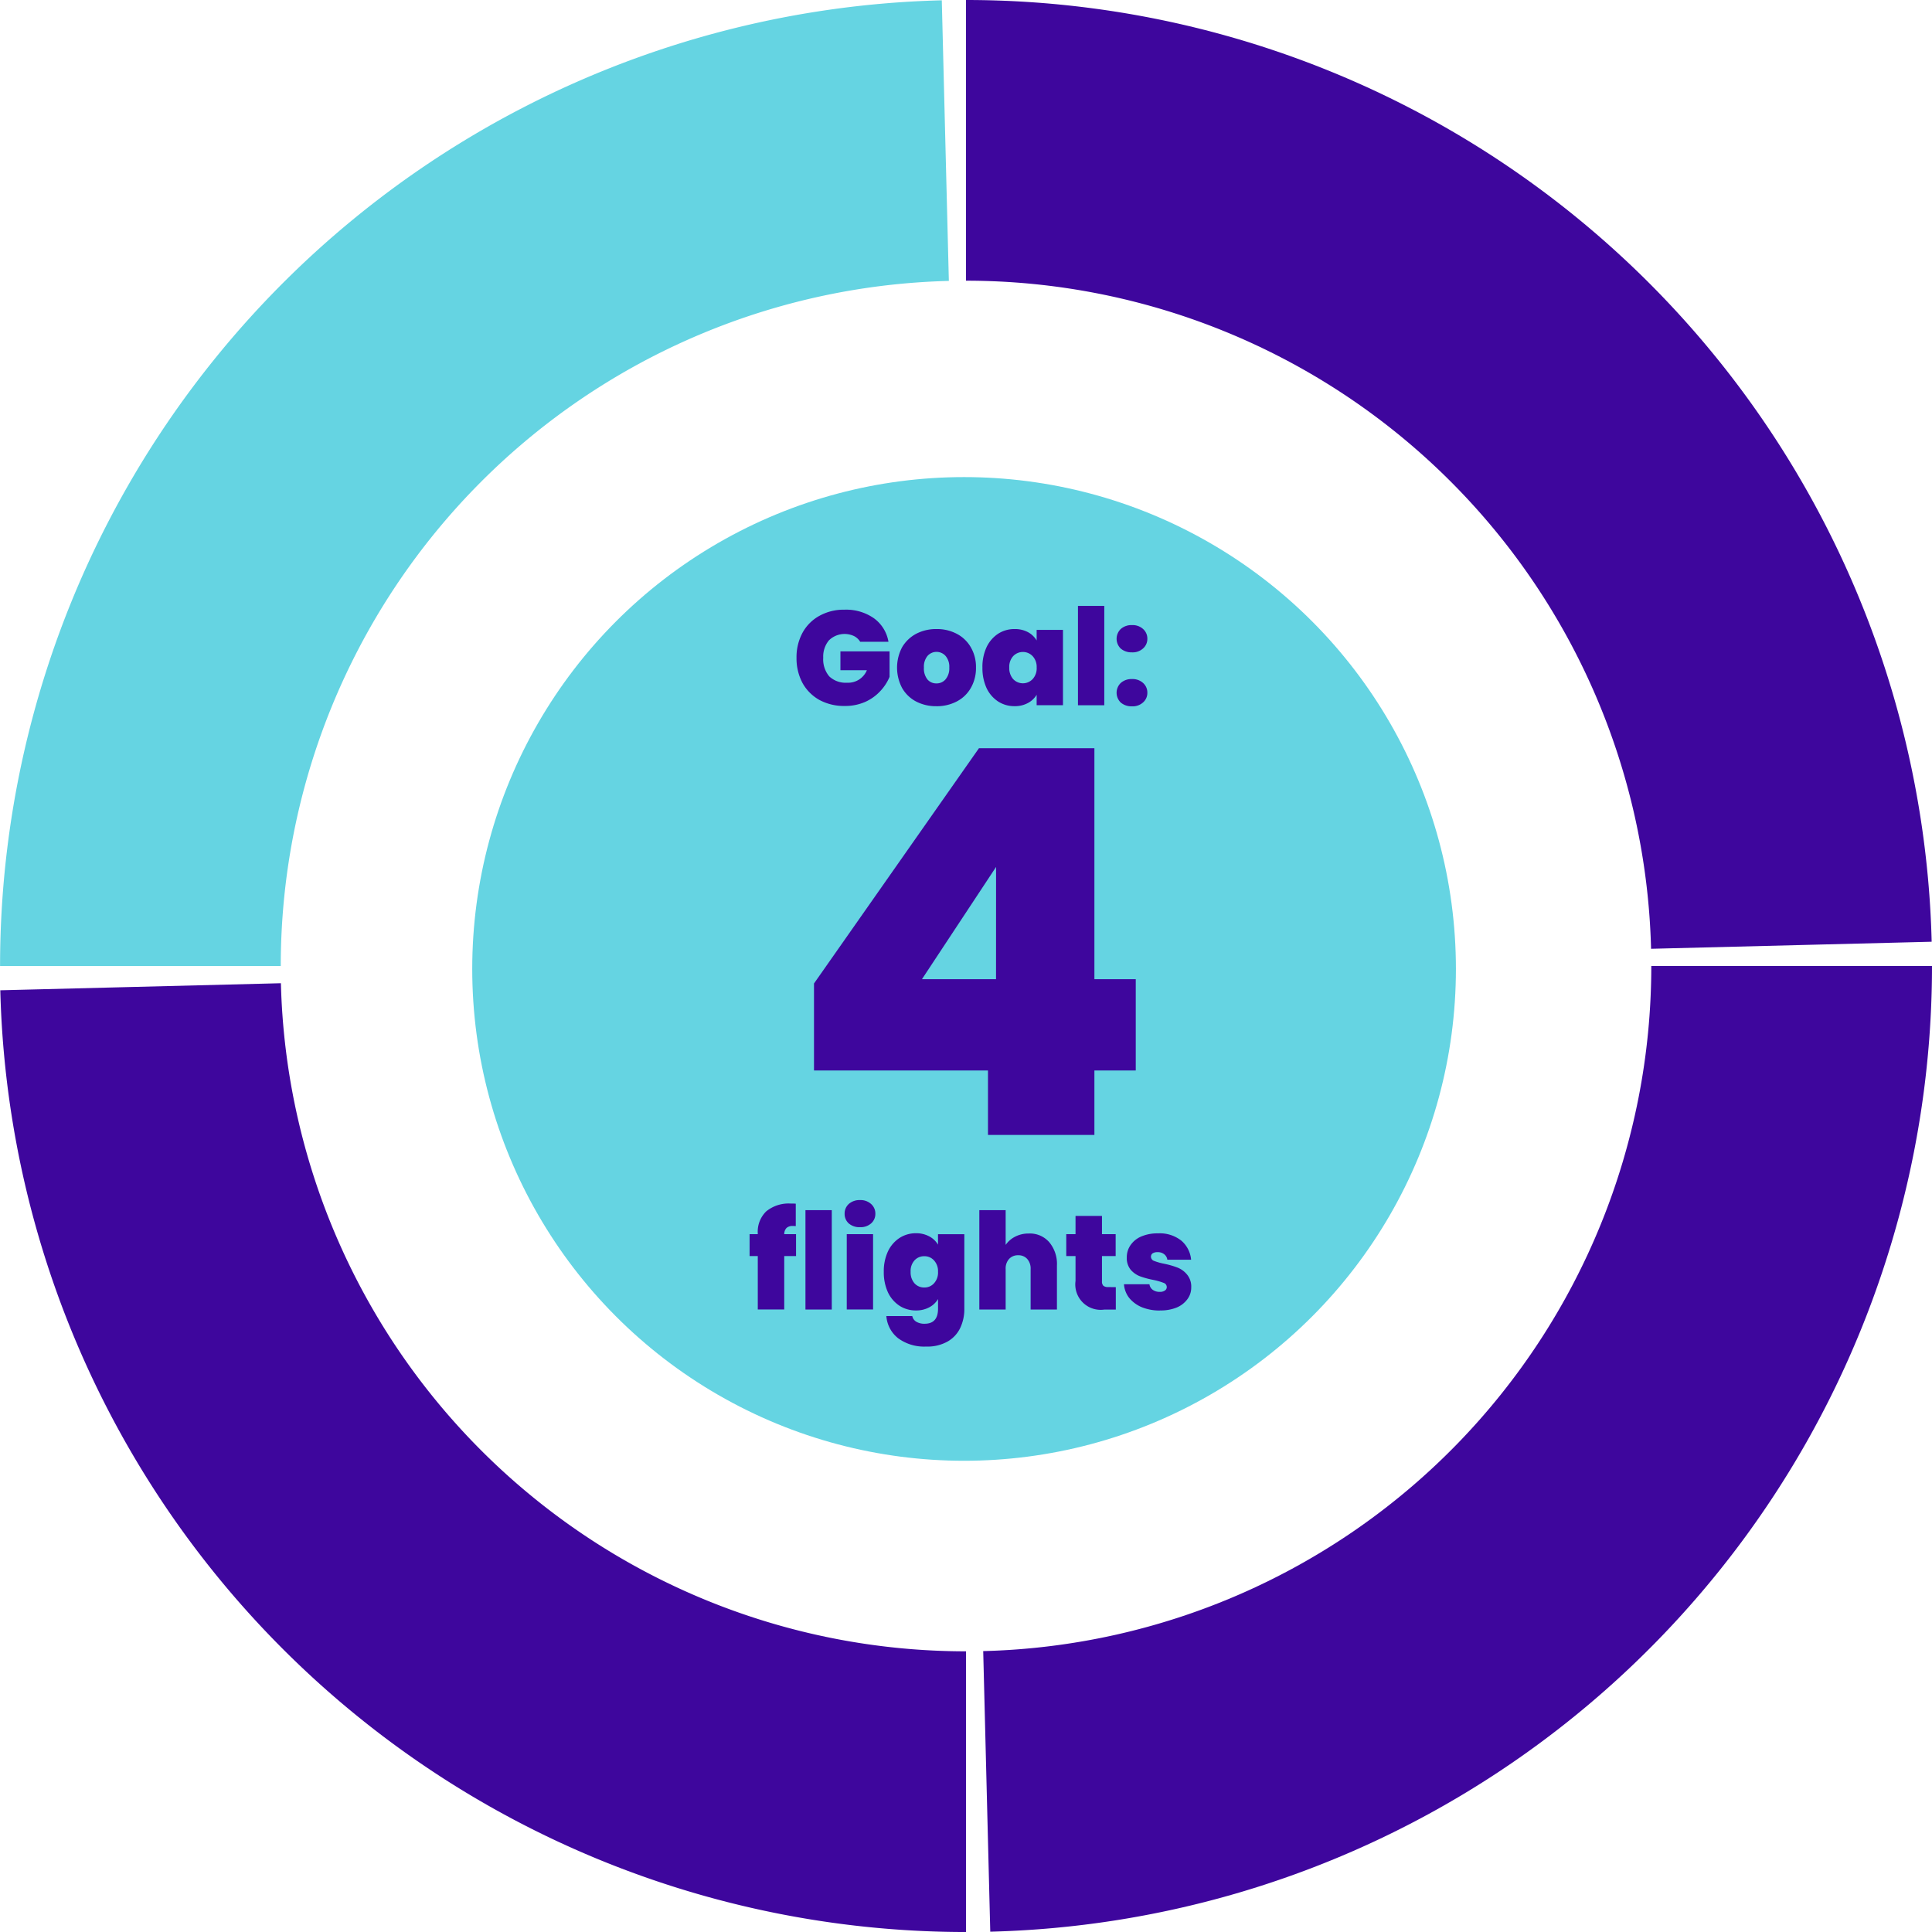 <?xml version="1.0" encoding="UTF-8"?>
<svg xmlns="http://www.w3.org/2000/svg" width="144.075" height="144.076" viewBox="0 0 144.075 144.076">
  <g id="Group_55155" data-name="Group 55155" transform="translate(-1028.397 -1039.976)">
    <g id="Group_55154" data-name="Group 55154">
      <path id="Path_6112" data-name="Path 6112" d="M269.076,424.629a72.037,72.037,0,0,1-70.228,72.014l-.526-20.925a51.1,51.1,0,0,0,49.821-51.089Z" transform="translate(903.396 687.385)" fill="#3e069d"></path>
      <ellipse id="Ellipse_9866" data-name="Ellipse 9866" cx="36.678" cy="36.678" rx="36.678" ry="36.678" transform="translate(1063.613 1075.554)" fill="#65d4e2"></ellipse>
      <path id="Path_6111" data-name="Path 6111" d="M197.038,352.684a72.039,72.039,0,0,1,72.015,70.228l-20.926.526a51.106,51.106,0,0,0-51.089-49.822Z" transform="translate(903.395 687.292)" fill="#3e069d"></path>
      <path id="Path_6113" data-name="Path 6113" d="M197.132,496.665a72.039,72.039,0,0,1-72.015-70.227l20.926-.527a51.1,51.1,0,0,0,51.089,49.822Z" transform="translate(903.302 687.387)" fill="#3e069d"></path>
      <path id="Path_6114" data-name="Path 6114" d="M125.1,424.722a72.039,72.039,0,0,1,70.227-72.015l.527,20.926a51.1,51.1,0,0,0-49.822,51.089Z" transform="translate(903.302 687.292)" fill="#65d4e2"></path>
    </g>
    <path id="Path_6115" data-name="Path 6115" d="M189.165,400.484a1.132,1.132,0,0,0-.471-.431,1.667,1.667,0,0,0-1.862.33,1.892,1.892,0,0,0-.421,1.292,1.961,1.961,0,0,0,.451,1.392,1.778,1.778,0,0,0,1.332.471,1.513,1.513,0,0,0,1.472-.931h-1.973V401.2h3.665v1.9a3.52,3.52,0,0,1-.681,1.051,3.456,3.456,0,0,1-1.121.811,3.7,3.7,0,0,1-1.552.31,3.849,3.849,0,0,1-1.882-.451,3.25,3.25,0,0,1-1.262-1.272,3.9,3.9,0,0,1-.441-1.872,3.822,3.822,0,0,1,.441-1.852,3.173,3.173,0,0,1,1.262-1.272,3.732,3.732,0,0,1,1.872-.461,3.623,3.623,0,0,1,2.2.641,2.72,2.72,0,0,1,1.081,1.752Zm5.685,4.806a3.209,3.209,0,0,1-1.512-.35,2.589,2.589,0,0,1-1.041-1,3.254,3.254,0,0,1,0-3.054,2.667,2.667,0,0,1,1.051-1,3.221,3.221,0,0,1,1.512-.35,3.16,3.16,0,0,1,1.5.35,2.578,2.578,0,0,1,1.051,1,2.9,2.9,0,0,1,.391,1.522,2.955,2.955,0,0,1-.391,1.532,2.565,2.565,0,0,1-1.051,1A3.206,3.206,0,0,1,194.851,405.291Zm0-1.7a.876.876,0,0,0,.681-.3,1.267,1.267,0,0,0,.28-.881,1.23,1.23,0,0,0-.28-.871.9.9,0,0,0-1.342,0,1.261,1.261,0,0,0-.27.871,1.311,1.311,0,0,0,.26.881A.848.848,0,0,0,194.851,403.589Zm3.432-1.182a3.5,3.5,0,0,1,.31-1.522,2.45,2.45,0,0,1,.861-1,2.229,2.229,0,0,1,1.222-.35,2.061,2.061,0,0,1,1,.23,1.676,1.676,0,0,1,.651.621V399.6h1.963v5.617h-1.963v-.781a1.657,1.657,0,0,1-.661.621,2.026,2.026,0,0,1-.991.23,2.221,2.221,0,0,1-1.222-.35,2.437,2.437,0,0,1-.861-1A3.562,3.562,0,0,1,198.283,402.407Zm4.045,0a1.173,1.173,0,0,0-.3-.851,1,1,0,0,0-1.452,0,1.173,1.173,0,0,0-.29.851,1.23,1.23,0,0,0,.29.861,1,1,0,0,0,1.452,0A1.185,1.185,0,0,0,202.328,402.407Zm5.043-4.6v7.41h-1.963v-7.41Zm2.07,7.49a1.228,1.228,0,0,1-.841-.28,1.016,1.016,0,0,1,0-1.462,1.2,1.2,0,0,1,.841-.29,1.155,1.155,0,0,1,.821.29.947.947,0,0,1,.32.731.934.934,0,0,1-.32.721A1.151,1.151,0,0,1,209.44,405.3Zm0-4.025a1.228,1.228,0,0,1-.841-.28,1.016,1.016,0,0,1,0-1.462,1.205,1.205,0,0,1,.841-.29,1.156,1.156,0,0,1,.821.29.947.947,0,0,1,.32.731.934.934,0,0,1-.32.721A1.151,1.151,0,0,1,209.44,401.275Z" transform="translate(903.377 687.35)" fill="#3e069d"></path>
    <path id="Path_6116" data-name="Path 6116" d="M185.725,432.442v-6.488l12.3-17.543h8.611v17.222h3.084v6.809h-3.084v4.806H198.7v-4.806Zm13.578-15.18-5.527,8.371H199.3ZM184.387,446.28h-.881v3.985h-1.973V446.28h-.611v-1.632h.611v-.05a2.114,2.114,0,0,1,.631-1.652,2.64,2.64,0,0,1,1.832-.581c.16,0,.284,0,.37.01v1.672a2.014,2.014,0,0,0-.22-.01.643.643,0,0,0-.471.15.671.671,0,0,0-.17.461h.881Zm2.664-3.424v7.41h-1.963v-7.41Zm2.109,1.272a1.228,1.228,0,0,1-.841-.28.945.945,0,0,1-.31-.721.959.959,0,0,1,.31-.731,1.2,1.2,0,0,1,.841-.29,1.155,1.155,0,0,1,.821.29.947.947,0,0,1,.32.731.934.934,0,0,1-.32.721A1.177,1.177,0,0,1,189.161,444.127Zm.971.521v5.617h-1.963v-5.617Zm3.19-.07a2.036,2.036,0,0,1,.991.23,1.65,1.65,0,0,1,.661.621v-.781h1.963v5.557a3.266,3.266,0,0,1-.3,1.422,2.307,2.307,0,0,1-.941,1.021,3.053,3.053,0,0,1-1.6.38,3.286,3.286,0,0,1-2.083-.611,2.321,2.321,0,0,1-.891-1.662h1.933a.644.644,0,0,0,.3.421,1.156,1.156,0,0,0,.621.15q1,0,1-1.121v-.721a1.643,1.643,0,0,1-.661.621,2.025,2.025,0,0,1-.991.23,2.223,2.223,0,0,1-1.222-.35,2.437,2.437,0,0,1-.861-1,3.562,3.562,0,0,1-.31-1.532,3.5,3.5,0,0,1,.31-1.522,2.449,2.449,0,0,1,.861-1A2.231,2.231,0,0,1,193.322,444.578Zm1.652,2.874a1.173,1.173,0,0,0-.3-.851.949.949,0,0,0-.721-.31.961.961,0,0,0-.731.31,1.177,1.177,0,0,0-.29.851,1.234,1.234,0,0,0,.29.861.957.957,0,0,0,.731.31.945.945,0,0,0,.721-.31A1.185,1.185,0,0,0,194.974,447.452Zm6.776-2.854a1.906,1.906,0,0,1,1.522.651,2.526,2.526,0,0,1,.571,1.742v3.274H201.88v-3.014a1.062,1.062,0,0,0-.25-.751.858.858,0,0,0-.671-.28.882.882,0,0,0-.691.28,1.062,1.062,0,0,0-.25.751v3.014h-1.963v-7.41h1.963v2.593a1.9,1.9,0,0,1,.7-.611A2.156,2.156,0,0,1,201.75,444.6Zm6.483,4v1.672h-.851a1.894,1.894,0,0,1-2.153-2.133V446.28h-.691v-1.632h.691v-1.362H207.2v1.362h1.021v1.632H207.2v1.882a.456.456,0,0,0,.1.33.529.529,0,0,0,.36.1Zm3.293,1.742a3.508,3.508,0,0,1-1.362-.25,2.42,2.42,0,0,1-.941-.7,1.871,1.871,0,0,1-.381-1.011h1.9a.6.6,0,0,0,.25.421.874.874,0,0,0,.521.15.64.64,0,0,0,.38-.1.3.3,0,0,0,.14-.26.328.328,0,0,0-.23-.31,4.756,4.756,0,0,0-.761-.22,6.585,6.585,0,0,1-1-.27,1.744,1.744,0,0,1-.7-.491,1.373,1.373,0,0,1-.29-.921,1.576,1.576,0,0,1,.27-.9,1.846,1.846,0,0,1,.791-.651,3.069,3.069,0,0,1,1.272-.24,2.574,2.574,0,0,1,1.732.541,2.113,2.113,0,0,1,.731,1.422h-1.772a.627.627,0,0,0-.24-.411.742.742,0,0,0-.491-.15.647.647,0,0,0-.371.09.3.3,0,0,0-.12.25.341.341,0,0,0,.23.31,4.259,4.259,0,0,0,.741.21,6.405,6.405,0,0,1,1.011.29,1.739,1.739,0,0,1,.711.521,1.4,1.4,0,0,1,.31.961,1.435,1.435,0,0,1-.29.881,1.888,1.888,0,0,1-.811.621A3.136,3.136,0,0,1,211.527,450.335Z" transform="translate(903.374 687.364)" fill="#3e069d"></path>
  </g>
</svg>

